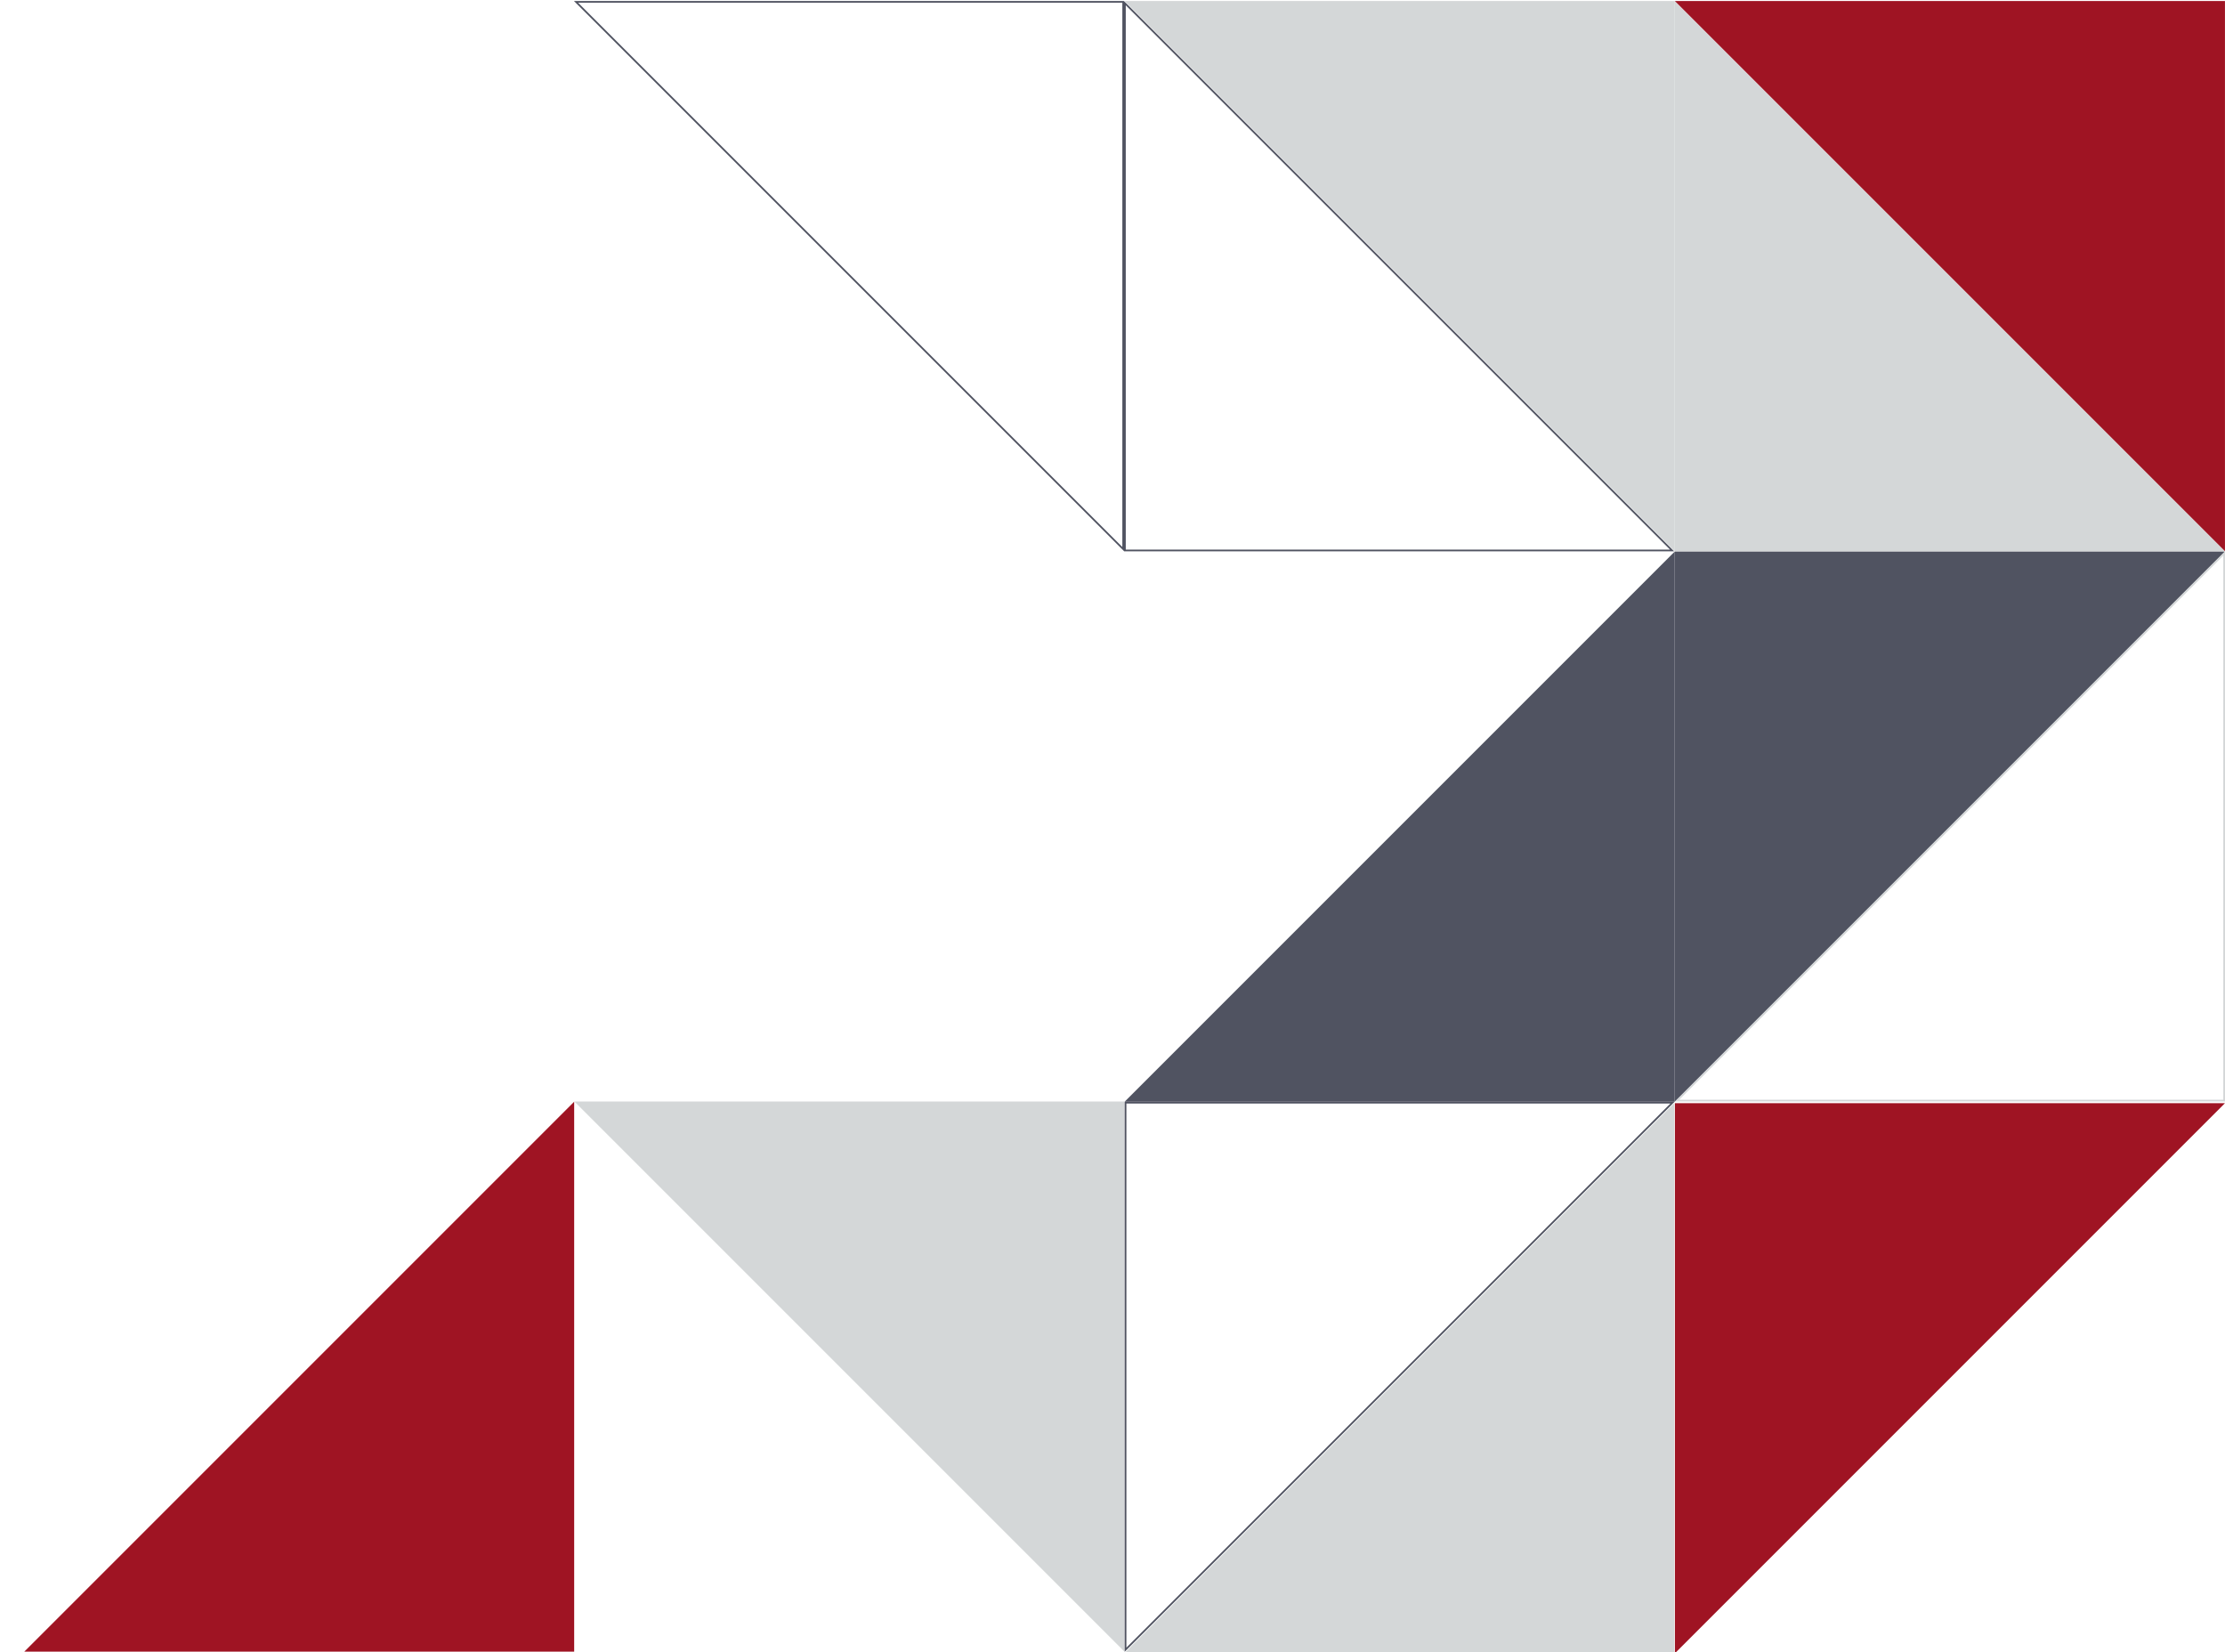 <?xml version="1.0" encoding="UTF-8"?> <svg xmlns="http://www.w3.org/2000/svg" id="Слой_1" data-name="Слой 1" viewBox="0 0 1293 960"> <defs> <style>.cls-1{fill:#d4d7d8;}.cls-2{fill:#505361;}.cls-3{fill:#9f1423;}</style> </defs> <title>CL_Hr</title> <polygon class="cls-1" points="973.21 0.67 1292.9 320.35 973.21 320.35 973.21 0.67"></polygon> <polygon class="cls-2" points="973.22 320.49 653.53 640.18 973.22 640.18 973.22 320.49"></polygon> <polygon class="cls-1" points="333.8 640.06 653.48 959.74 653.48 640.06 333.8 640.06"></polygon> <polygon class="cls-2" points="973.22 640.18 1292.9 320.49 973.22 320.49 973.22 640.18"></polygon> <polygon class="cls-1" points="973.22 320.27 653.53 0.59 973.22 0.59 973.22 320.27"></polygon> <path class="cls-2" d="M654.21,3.08,970.48,319.35H654.21V3.08m-1-2.41V320.35H972.9L653.21.67Z"></path> <path class="cls-2" d="M652.22,1.59V317.86L335.95,1.59H652.22m1-1H333.53L653.22,320.27V.59Z"></path> <polygon class="cls-3" points="973.29 0.6 1292.98 320.28 1292.98 0.6 973.29 0.6"></polygon> <polygon class="cls-3" points="973.32 960.68 1293 641 973.32 641 973.32 960.68"></polygon> <polygon class="cls-1" points="973 641 653.32 960.68 973 960.68 973 641"></polygon> <path class="cls-2" d="M970.73,641.21,654.58,957.37V641.21H970.73m2.41-1H653.58V959.78L973.15,640.21Z"></path> <path class="cls-1" d="M1292,322.84V639H975.84L1292,322.84m1-2.41L973.43,640H1293V320.43Z"></path> <polygon class="cls-3" points="333.67 640.16 14.1 959.73 333.67 959.73 333.67 640.16"></polygon> </svg> 